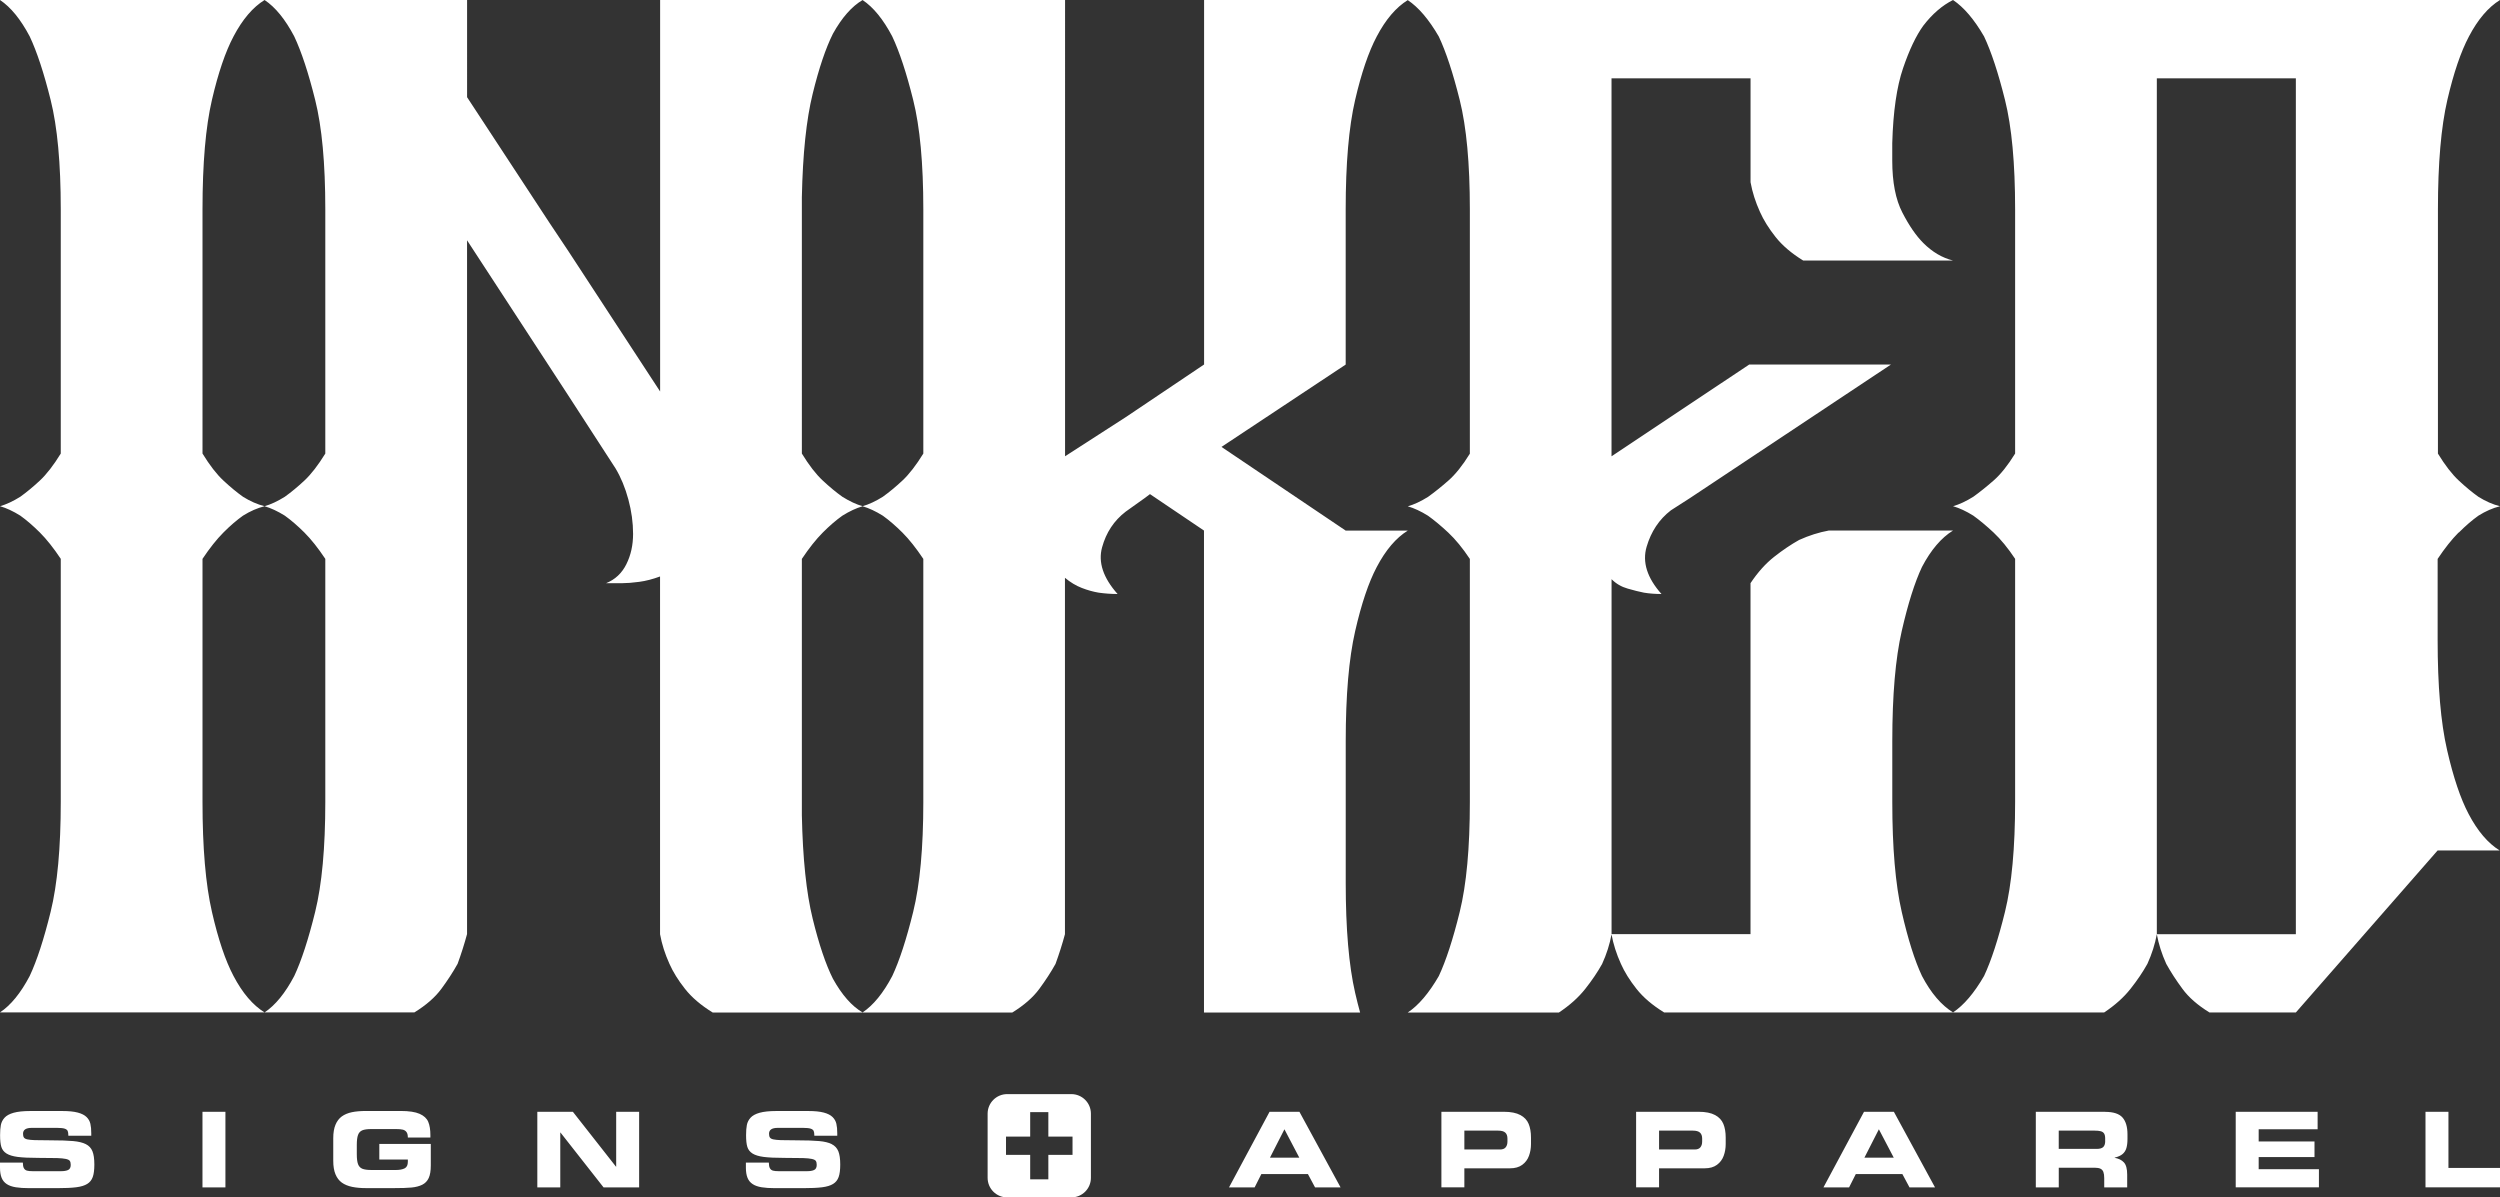 <?xml version="1.0" encoding="UTF-8"?>
<svg id="Layer_1" data-name="Layer 1" xmlns="http://www.w3.org/2000/svg" viewBox="0 0 673.06 322.37">
  <rect x="0" y="0" width="673.06" height="322.37" fill="#333333" stroke="none"/>
  <defs>
    <style>
      .cls-1 {
        fill: #fff;
      }
    </style>
  </defs>
  <path class="cls-1" d="M661.98,143.37c1.82-1.82,3.57-3.33,5.27-4.54,1.94-1.21,3.87-2.06,5.81-2.54-1.94-.48-3.88-1.33-5.81-2.54-1.7-1.21-3.45-2.66-5.27-4.36-1.82-1.69-3.7-4.12-5.63-7.27V56.33c0-12.36.85-22.17,2.54-29.44,1.69-7.27,3.63-12.96,5.81-17.08,2.42-4.6,5.21-7.87,8.36-9.81h-348.89v98.13l-21.08,14.17-16.35,10.54V0h-109.02v105.4l-24.71-37.8-5.09-7.63-22.17-33.8V0H0c2.91,1.94,5.57,5.21,8,9.81,1.94,4.12,3.82,9.81,5.63,17.08,1.82,7.27,2.73,17.08,2.73,29.44v65.78c-1.94,3.15-3.82,5.58-5.63,7.27-1.82,1.7-3.58,3.15-5.27,4.36-1.94,1.21-3.76,2.06-5.45,2.54,1.69.49,3.51,1.33,5.45,2.54,1.69,1.21,3.45,2.73,5.27,4.54,1.82,1.82,3.69,4.18,5.63,7.09v65.42c0,12.36-.91,22.23-2.73,29.62-1.82,7.39-3.7,13.15-5.63,17.26-2.42,4.61-5.09,7.88-8,9.81h111.57c3.15-1.94,5.57-4.05,7.27-6.36,1.69-2.3,3.15-4.54,4.36-6.72.97-2.66,1.82-5.33,2.54-8V64.69l27.26,41.79,12.72,19.63c1.45,2.42,2.6,5.21,3.45,8.36.85,3.15,1.27,6.24,1.27,9.27s-.61,5.76-1.82,8.18c-1.21,2.42-3.03,4.12-5.45,5.09h4.36c1.21,0,2.73-.12,4.54-.36,1.82-.24,3.69-.73,5.63-1.45v96.31c.48,2.67,1.33,5.33,2.54,8,.97,2.18,2.36,4.42,4.18,6.72,1.82,2.31,4.3,4.42,7.45,6.36h80.67c3.15-1.94,5.57-4.05,7.27-6.36,1.69-2.3,3.15-4.54,4.36-6.72.97-2.66,1.82-5.33,2.54-8v-95.95c1.45,1.21,2.96,2.12,4.54,2.73,1.57.61,3.09,1.03,4.54,1.27,1.69.24,3.39.36,5.09.36-3.88-4.36-5.27-8.54-4.18-12.54,1.09-4,3.21-7.21,6.36-9.63l5.09-3.63,1.45-1.09,14.54,9.81v129.75h42.03c-.46-1.65-.9-3.41-1.33-5.27-1.7-7.39-2.54-17.26-2.54-29.62v-38.16c0-12.36.85-22.23,2.54-29.62,1.69-7.39,3.63-13.14,5.81-17.26,2.42-4.6,5.21-7.87,8.36-9.81h-16.72l-33.44-22.53,33.44-22.17v-41.79c0-12.36.85-22.17,2.54-29.44,1.69-7.27,3.63-12.96,5.81-17.08,2.42-4.6,5.21-7.87,8.36-9.81,2.91,1.94,5.69,5.21,8.36,9.81,1.94,4.12,3.82,9.81,5.63,17.08,1.82,7.27,2.73,17.08,2.73,29.44v65.78c-1.94,3.15-3.88,5.58-5.81,7.27-1.94,1.7-3.76,3.15-5.45,4.36-1.94,1.21-3.76,2.06-5.45,2.54,1.69.49,3.51,1.33,5.45,2.54,1.69,1.21,3.51,2.73,5.45,4.54,1.94,1.82,3.87,4.18,5.81,7.09v65.42c0,12.36-.91,22.23-2.73,29.62-1.82,7.39-3.7,13.15-5.63,17.26-2.67,4.61-5.45,7.88-8.36,9.81h40.7c2.91-1.94,5.27-4.05,7.09-6.36,1.82-2.3,3.33-4.54,4.54-6.72,1.21-2.66,2.06-5.33,2.54-8v-95.58c1.21,1.22,2.66,2.06,4.36,2.54,1.69.49,3.15.85,4.36,1.09,1.45.24,3.03.36,4.72.36-3.88-4.36-5.21-8.6-4-12.72,1.21-4.12,3.39-7.39,6.54-9.81l5.09-3.27,54.15-35.98h-38.16l-37.07,24.71V21.08h37.43v27.98c.48,2.67,1.33,5.33,2.54,8,.97,2.18,2.36,4.42,4.18,6.72,1.82,2.31,4.3,4.42,7.45,6.36h40.34c-2.91-.73-5.58-2.3-8-4.72-1.94-1.94-3.82-4.66-5.63-8.18-1.82-3.51-2.73-8.18-2.73-13.99v-4.72c.24-8.48,1.21-15.2,2.91-20.17,1.69-4.96,3.51-8.78,5.45-11.45,2.42-3.15,5.09-5.45,8-6.91,2.91,1.94,5.69,5.21,8.36,9.81,1.94,4.12,3.82,9.81,5.63,17.08,1.82,7.27,2.73,17.08,2.73,29.44v65.78c-1.94,3.15-3.88,5.58-5.81,7.27-1.94,1.7-3.76,3.15-5.45,4.36-1.94,1.21-3.76,2.06-5.45,2.54,1.69.49,3.51,1.33,5.45,2.54,1.69,1.21,3.51,2.73,5.45,4.54,1.94,1.82,3.87,4.18,5.81,7.09v65.42c0,12.36-.91,22.23-2.73,29.62-1.82,7.39-3.7,13.15-5.63,17.26-2.67,4.61-5.45,7.88-8.36,9.81-3.15-1.94-5.94-5.21-8.36-9.81-1.94-4.12-3.76-9.87-5.45-17.26-1.7-7.39-2.54-17.26-2.54-29.62v-16.35c0-12.36.85-22.23,2.54-29.62,1.69-7.39,3.51-13.14,5.45-17.26,2.42-4.6,5.21-7.87,8.36-9.81h-33.44c-2.67.49-5.33,1.33-8,2.54-2.18,1.22-4.42,2.73-6.72,4.54-2.31,1.82-4.42,4.18-6.36,7.09v94.49h-37.43c.48,2.67,1.33,5.33,2.54,8,.97,2.18,2.36,4.42,4.18,6.72,1.82,2.31,4.3,4.42,7.45,6.36h118.48c2.91-1.94,5.27-4.05,7.09-6.36,1.82-2.3,3.33-4.54,4.54-6.72,1.21-2.66,2.06-5.33,2.54-8V21.08h37.43v230.42h-37.43c.48,2.67,1.33,5.33,2.54,8,1.21,2.18,2.66,4.42,4.36,6.72,1.69,2.31,4.12,4.42,7.27,6.36h23.26l38.16-43.61h16.72c-3.15-1.94-5.94-5.21-8.36-9.81-2.18-4.12-4.12-9.87-5.81-17.26-1.7-7.39-2.54-17.26-2.54-29.62v-21.81c1.94-2.91,3.82-5.27,5.63-7.09ZM87.58,215.88c0,12.36-.91,22.23-2.73,29.62-1.82,7.39-3.7,13.15-5.63,17.26-2.42,4.6-5.09,7.87-7.99,9.81-3.15-1.94-5.94-5.21-8.36-9.81-2.18-4.12-4.12-9.87-5.81-17.26-1.7-7.39-2.54-17.26-2.54-29.62v-65.42c1.94-2.91,3.82-5.27,5.63-7.09s3.57-3.33,5.27-4.54c1.94-1.21,3.87-2.06,5.81-2.54,1.69.49,3.51,1.33,5.45,2.54,1.69,1.21,3.45,2.73,5.27,4.54,1.82,1.82,3.69,4.18,5.63,7.09v65.42ZM87.58,122.11c-1.94,3.15-3.82,5.58-5.63,7.27-1.82,1.7-3.58,3.15-5.27,4.36-1.94,1.21-3.76,2.06-5.45,2.54-1.94-.48-3.88-1.33-5.81-2.54-1.7-1.21-3.45-2.66-5.27-4.36-1.82-1.69-3.7-4.12-5.63-7.27V56.33c0-12.36.85-22.17,2.54-29.44,1.69-7.27,3.63-12.96,5.81-17.08C65.29,5.21,68.08,1.94,71.23,0c2.91,1.94,5.57,5.21,7.99,9.81,1.94,4.12,3.82,9.81,5.63,17.08,1.82,7.27,2.73,17.08,2.73,29.44v65.78ZM248.58,215.88c0,12.36-.91,22.23-2.73,29.62-1.82,7.39-3.7,13.15-5.63,17.26-2.42,4.6-5.09,7.87-7.99,9.81-2.91-1.69-5.57-4.72-7.99-9.08-1.94-3.87-3.76-9.27-5.45-16.17-1.7-6.9-2.67-16.17-2.91-27.8v-69.05c1.94-2.91,3.82-5.27,5.63-7.09s3.57-3.33,5.27-4.54c1.94-1.21,3.75-2.05,5.45-2.54,1.69.49,3.51,1.33,5.45,2.54,1.69,1.21,3.45,2.73,5.27,4.54,1.82,1.82,3.69,4.18,5.63,7.09v65.42ZM248.58,122.11c-1.94,3.15-3.82,5.58-5.63,7.27-1.82,1.7-3.58,3.15-5.27,4.36-1.94,1.21-3.76,2.06-5.45,2.54-1.7-.48-3.51-1.33-5.45-2.54-1.7-1.21-3.45-2.66-5.27-4.36-1.82-1.69-3.7-4.12-5.63-7.27V53.06c.24-11.63,1.21-20.9,2.91-27.8,1.69-6.91,3.51-12.29,5.45-16.17,2.42-4.36,5.09-7.38,7.99-9.08,2.91,1.94,5.57,5.21,7.99,9.81,1.94,4.12,3.82,9.81,5.63,17.08,1.82,7.27,2.73,17.08,2.73,29.44v65.78Z"/>
  <path class="cls-1" d="M608.09,311.51h15.03v-4.2h-15.03v-3.29h15.87v-4.7h-22.05v20.34h22.4v-4.89h-16.22v-3.26ZM341.79,299.33l-10.91,20.34h6.9l1.81-3.59h12.53l1.92,3.59h6.87l-11.07-20.34h-8.04ZM341.9,311.68l3.9-7.65,4.01,7.65h-7.91ZM659.18,314.43v-15.11h-6.18v20.34h20.07v-5.23h-13.89ZM409.32,300.2c-1.07-.58-2.55-.88-4.42-.88h-16.84v20.34h6.18v-5.12h12.27c1.37,0,2.47-.31,3.32-.94s1.45-1.43,1.81-2.43c.36-.99.54-2.04.54-3.15v-1.75c0-1.45-.21-2.68-.63-3.69-.42-1.01-1.16-1.81-2.24-2.39ZM405.84,307.34c0,.64-.16,1.16-.48,1.55-.32.39-.83.58-1.51.58h-9.61v-5.08h9.08c.91,0,1.55.18,1.94.54.39.36.58.89.58,1.6v.82ZM501.83,299.33l-10.91,20.34h6.9l1.81-3.59h12.53l1.92,3.59h6.87l-11.07-20.34h-8.04ZM501.94,311.68l3.9-7.65,4.01,7.65h-7.91ZM461.74,300.2c-1.07-.58-2.55-.88-4.42-.88h-16.84v20.34h6.18v-5.12h12.27c1.37,0,2.47-.31,3.32-.94s1.45-1.43,1.81-2.43c.36-.99.54-2.04.54-3.15v-1.75c0-1.45-.21-2.68-.63-3.69-.42-1.01-1.16-1.81-2.24-2.39ZM458.26,307.34c0,.64-.16,1.16-.48,1.55-.32.39-.83.58-1.51.58h-9.61v-5.08h9.08c.91,0,1.55.18,1.94.54.39.36.58.89.58,1.6v.82ZM566.74,299.33h-18.65v20.34h6.18v-5.29h9.71c.63,0,1.14.09,1.51.26.37.18.63.47.79.88.15.41.23.97.23,1.7v2.45h6.18v-3.45c0-1.54-.29-2.63-.88-3.27-.59-.64-1.42-1.05-2.49-1.24v-.05c.92-.22,1.63-.54,2.13-.96.5-.43.84-.96,1.03-1.62.19-.65.29-1.46.29-2.42v-1.29c0-1.98-.44-3.48-1.33-4.5-.89-1.02-2.46-1.53-4.7-1.53ZM566.77,307.19c0,.73-.17,1.27-.52,1.61-.34.34-.93.51-1.77.51h-10.22v-4.92h9.66c.67,0,1.21.05,1.63.16.42.11.72.31.92.62.19.3.29.75.29,1.32v.69ZM23.11,308.03c-.84-.42-1.99-.7-3.44-.83-1.45-.13-3.48-.2-6.1-.2-1.96,0-3.36-.02-4.22-.05-.86-.03-1.51-.1-1.98-.2-.46-.1-.77-.27-.93-.5-.16-.23-.24-.57-.24-1.02,0-1.06.78-1.58,2.34-1.58h6.85c.92,0,1.6.07,2.02.21.42.14.69.35.81.62.12.27.18.7.18,1.28h6.17v-.64c0-1.03-.08-1.89-.24-2.58-.16-.68-.5-1.29-1.03-1.81-.53-.52-1.31-.92-2.36-1.2-1.05-.28-2.43-.42-4.16-.42h-8.63c-1.87,0-3.37.16-4.48.47-1.11.31-1.92.76-2.45,1.34-.52.58-.85,1.23-.99,1.96-.14.72-.21,1.64-.21,2.74,0,1.36.11,2.41.34,3.15.23.74.69,1.34,1.39,1.78.7.44,1.71.75,3.02.92,1.32.17,3.19.26,5.6.26s4.03.02,5.03.05c1,.04,1.78.11,2.32.23.55.12.91.29,1.07.53.17.23.25.6.25,1.08,0,.69-.24,1.15-.71,1.37-.48.22-1.12.32-1.94.32h-7.57c-.68,0-1.2-.05-1.56-.15-.36-.1-.63-.31-.82-.64-.19-.32-.28-.83-.29-1.52H0v1.39c0,1.09.15,1.99.44,2.71.29.72.76,1.28,1.39,1.69.63.41,1.43.69,2.41.85.98.16,2.19.24,3.64.24h7.47c2.19,0,3.92-.08,5.18-.24,1.26-.16,2.24-.46,2.95-.9.71-.43,1.2-1.05,1.49-1.86.29-.81.43-1.93.43-3.37,0-1.54-.17-2.73-.52-3.58-.34-.85-.94-1.48-1.78-1.9ZM102.12,312.18h7.68v.61c0,.88-.29,1.47-.87,1.76-.58.29-1.36.44-2.35.44h-6.59c-1.09,0-1.9-.11-2.45-.34-.54-.23-.93-.64-1.15-1.24-.22-.6-.33-1.48-.33-2.65v-2.54c0-1.17.11-2.06.33-2.66.22-.61.6-1.02,1.15-1.25.54-.23,1.36-.34,2.45-.34h6.7c.74,0,1.33.05,1.76.16.43.11.76.33,1,.66.24.33.35.82.35,1.46h6.07v-.64c0-1.47-.19-2.66-.58-3.59-.39-.92-1.16-1.64-2.32-2.15-1.16-.51-2.86-.77-5.09-.77h-9.29c-1.5,0-2.79.11-3.85.33-1.06.22-1.97.6-2.71,1.13-.74.54-1.31,1.29-1.71,2.25-.4.96-.6,2.17-.6,3.63v6.07c0,1.47.2,2.68.6,3.64.4.96.97,1.71,1.71,2.24.74.53,1.66.91,2.76,1.14,1.1.23,2.36.34,3.8.34h7.43c2.07,0,3.66-.05,4.79-.16,1.13-.11,2.08-.36,2.87-.75.78-.39,1.36-.99,1.74-1.81.38-.82.56-1.95.56-3.39v-5.79h-13.86v4.2ZM54.51,319.67h6.18v-20.34h-6.18v20.34ZM165.89,314.1h-.05l-11.6-14.77h-9.58v20.34h6.18v-14.77h.05l11.6,14.77h9.58v-20.34h-6.18v14.77ZM223.95,308.03c-.84-.42-1.99-.7-3.44-.83-1.45-.13-3.48-.2-6.1-.2-1.96,0-3.36-.02-4.22-.05-.86-.03-1.51-.1-1.98-.2-.46-.1-.77-.27-.93-.5-.16-.23-.24-.57-.24-1.02,0-1.06.78-1.58,2.34-1.58h6.85c.92,0,1.6.07,2.02.21.42.14.69.35.81.62.12.27.18.7.18,1.28h6.17v-.64c0-1.03-.08-1.89-.24-2.58-.16-.68-.5-1.29-1.03-1.81-.53-.52-1.31-.92-2.36-1.2-1.05-.28-2.43-.42-4.16-.42h-8.63c-1.87,0-3.37.16-4.48.47-1.11.31-1.92.76-2.45,1.34-.52.58-.85,1.23-.99,1.96-.14.72-.21,1.64-.21,2.74,0,1.36.11,2.41.34,3.15.23.74.69,1.34,1.39,1.78.7.44,1.71.75,3.02.92s3.19.26,5.6.26,4.03.02,5.03.05c1,.04,1.78.11,2.32.23.55.12.91.29,1.07.53.17.23.25.6.25,1.08,0,.69-.24,1.15-.71,1.37-.48.22-1.12.32-1.94.32h-7.57c-.68,0-1.2-.05-1.56-.15-.36-.1-.63-.31-.82-.64-.19-.32-.28-.83-.29-1.52h-6.18v1.39c0,1.09.15,1.99.44,2.71.29.72.76,1.28,1.39,1.69.63.41,1.43.69,2.41.85.98.16,2.19.24,3.64.24h7.47c2.19,0,3.92-.08,5.18-.24,1.26-.16,2.24-.46,2.95-.9.71-.43,1.2-1.05,1.49-1.86.29-.81.43-1.93.43-3.37,0-1.54-.17-2.73-.52-3.58s-.94-1.48-1.78-1.9ZM288.43,294.56h-17.27c-2.91,0-5.27,2.36-5.27,5.27v17.27c0,2.91,2.36,5.27,5.27,5.27h17.27c2.91,0,5.27-2.36,5.27-5.27v-17.27c0-2.91-2.36-5.27-5.27-5.27ZM288.75,310.92h-6.51v6.58h-4.89v-6.58h-6.51v-4.92h6.51v-6.58h4.89v6.58h6.51v4.92Z"/>
</svg>